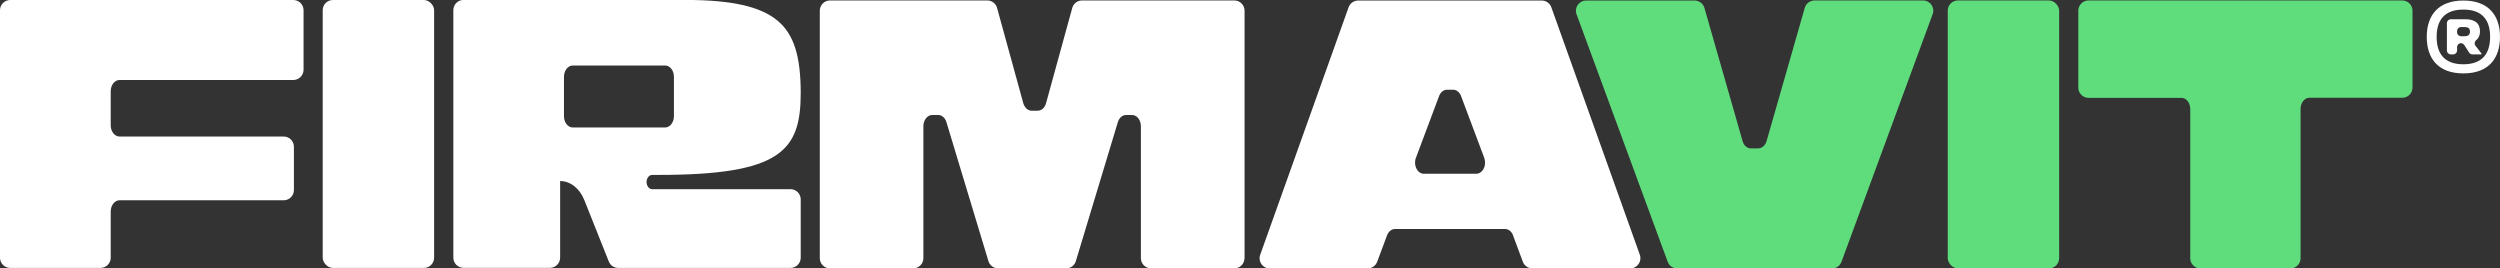 <svg viewBox="0 0 326.3 35.04" xmlns="http://www.w3.org/2000/svg" data-name="Layer 2" id="Layer_2">
  <rect x="0" y="0" width="326.3" height="35.04" fill="#333333" stroke="none"/>
  <defs>
    <style>
      .cls-1 {
        fill: #fff;
      }

      .cls-2 {
        fill: #5fdd7d;
      }
    </style>
  </defs>
  <g data-name="Layer 1" id="Layer_1-2">
    <g>
      <path d="M1.33,34.97h11.79c.73,0,1.33-.6,1.33-1.33v-6.03c0-.81.52-1.47,1.15-1.47h21.43c.73,0,1.33-.6,1.33-1.33v-5.66c0-.73-.6-1.33-1.33-1.33H15.6c-.64,0-1.15-.66-1.15-1.47v-4.44c0-.81.52-1.47,1.15-1.47h22.69c.73,0,1.33-.6,1.33-1.33V1.33c0-.73-.6-1.33-1.33-1.33H1.33C.6,0,0,.6,0,1.33v32.31c0,.73.6,1.33,1.33,1.33Z" class="cls-1"></path>
      <rect ry="1.33" rx="1.33" height="34.97" width="14.54" x="42.12" class="cls-1"></rect>
      <path d="M73.1,23.63h0c1.34,0,2.56.96,3.16,2.47l3.2,8.03c.2.51.69.84,1.24.84h22.48c.73,0,1.33-.6,1.33-1.33v-7.62c0-.73-.6-1.33-1.33-1.33h-18.06c-.4,0-.73-.42-.73-.93h0c0-.51.33-.93.73-.93h.8c16,0,18.59-3.15,18.59-10.68,0-4.86-.9-7.68-3.02-9.45-2.25-1.87-6-2.71-12.16-2.71h-28.83c-.73,0-1.33.6-1.33,1.33v32.31c0,.73.6,1.33,1.33,1.33h11.28c.73,0,1.33-.6,1.33-1.33v-10.01ZM74.76,16.64c-.64,0-1.15-.66-1.15-1.47v-5.15c0-.81.52-1.47,1.15-1.47h12.05c.64,0,1.15.66,1.15,1.47v5.15c0,.81-.52,1.47-1.15,1.47h-12.05Z" class="cls-1"></path>
      <path d="M162.44,33.71V1.39c0-.73-.6-1.33-1.33-1.33h-19.88c-.6,0-1.12.4-1.28.98l-3.42,12.43c-.16.59-.6.98-1.09.98h-.79c-.49,0-.92-.39-1.09-.98l-3.42-12.43c-.16-.58-.68-.98-1.28-.98h-20.53c-.73,0-1.33.6-1.33,1.33v32.31c0,.73.6,1.33,1.33,1.33h10.86c.73,0,1.33-.6,1.33-1.33v-17.22c0-.81.52-1.47,1.15-1.47h.79c.48,0,.9.37,1.07.94l5.48,18.13c.17.56.69.95,1.27.95h8.87c.59,0,1.1-.38,1.27-.95l5.48-18.13c.17-.57.6-.94,1.07-.94h.79c.64,0,1.15.66,1.15,1.47v17.22c0,.73.6,1.33,1.33,1.33h10.86c.73,0,1.33-.6,1.33-1.33Z" class="cls-1"></path>
      <path d="M197.48,30.72l1.28,3.44c.19.52.69.87,1.25.87h12.77c.92,0,1.56-.91,1.25-1.78L202.48.95c-.19-.53-.69-.88-1.25-.88h-23.96c-.56,0-1.06.35-1.25.88l-11.54,32.31c-.31.87.33,1.78,1.25,1.78h12.77c.56,0,1.05-.35,1.25-.87l1.28-3.44c.19-.51.6-.84,1.04-.84h14.38c.45,0,.85.33,1.04.84ZM193.65,22c-.21.43-.58.68-.97.68h-6.84c-.4,0-.76-.26-.97-.68-.21-.43-.24-.96-.06-1.41l3.02-8.05c.19-.51.6-.83,1.04-.83h.79c.44,0,.85.32,1.04.83l3.02,8.05c.17.45.15.99-.06,1.41Z" class="cls-1"></path>
      <path d="M229.5,19.37h-.98c-.48,0-.92-.38-1.08-.96l-4.98-17.38c-.16-.57-.68-.96-1.28-.96h-14.16c-.92,0-1.57.92-1.25,1.79l11.9,32.31c.19.52.69.87,1.25.87h20.18c.56,0,1.06-.35,1.25-.87L252.25,1.85c.32-.87-.32-1.79-1.25-1.79h-14.16c-.59,0-1.11.39-1.28.96l-4.98,17.38c-.17.58-.6.96-1.08.96Z" class="cls-2"></path>
      <rect ry="1.33" rx="1.33" height="34.97" width="14.54" y=".06" x="254.22" class="cls-2"></rect>
      <path d="M271.26,11.44c0,.73.6,1.33,1.33,1.33h12.13c.64,0,1.15.66,1.15,1.47v19.47c0,.73.6,1.33,1.33,1.33h11.74c.73,0,1.33-.6,1.33-1.33V14.23c0-.81.52-1.47,1.15-1.47h12.13c.73,0,1.33-.6,1.33-1.33V1.39c0-.73-.6-1.33-1.33-1.33h-40.96c-.73,0-1.33.6-1.33,1.33v10.05Z" class="cls-2"></path>
      <path d="M316.74,4.81c0-2.84,1.53-4.74,4.78-4.74s4.78,1.91,4.78,4.74-1.5,4.77-4.78,4.77-4.78-1.93-4.78-4.77ZM325.01,4.81c0-2.16-1-3.56-3.49-3.56s-3.49,1.4-3.49,3.56.98,3.58,3.49,3.58,3.49-1.44,3.49-3.58ZM321.21,5.63h0c-.28,0-.51.23-.51.51v.45c0,.28-.23.51-.51.51h-.31c-.28,0-.51-.23-.51-.51v-3.57c0-.28.23-.51.51-.51h1.88c1.26,0,1.93.52,1.93,1.59,0,.51-.18.9-.5,1.15-.22.17-.27.49-.1.71l.79,1.02v.12h-1.18c-.17,0-.33-.09-.42-.23l-.65-1c-.09-.14-.25-.23-.42-.23ZM320.7,4.04v.18c0,.28.23.51.51.51h.42c.51,0,.75-.19.75-.6,0-.43-.22-.6-.76-.6h-.41c-.28,0-.51.23-.51.51Z" class="cls-1"></path>
    </g>
  </g>
</svg>
